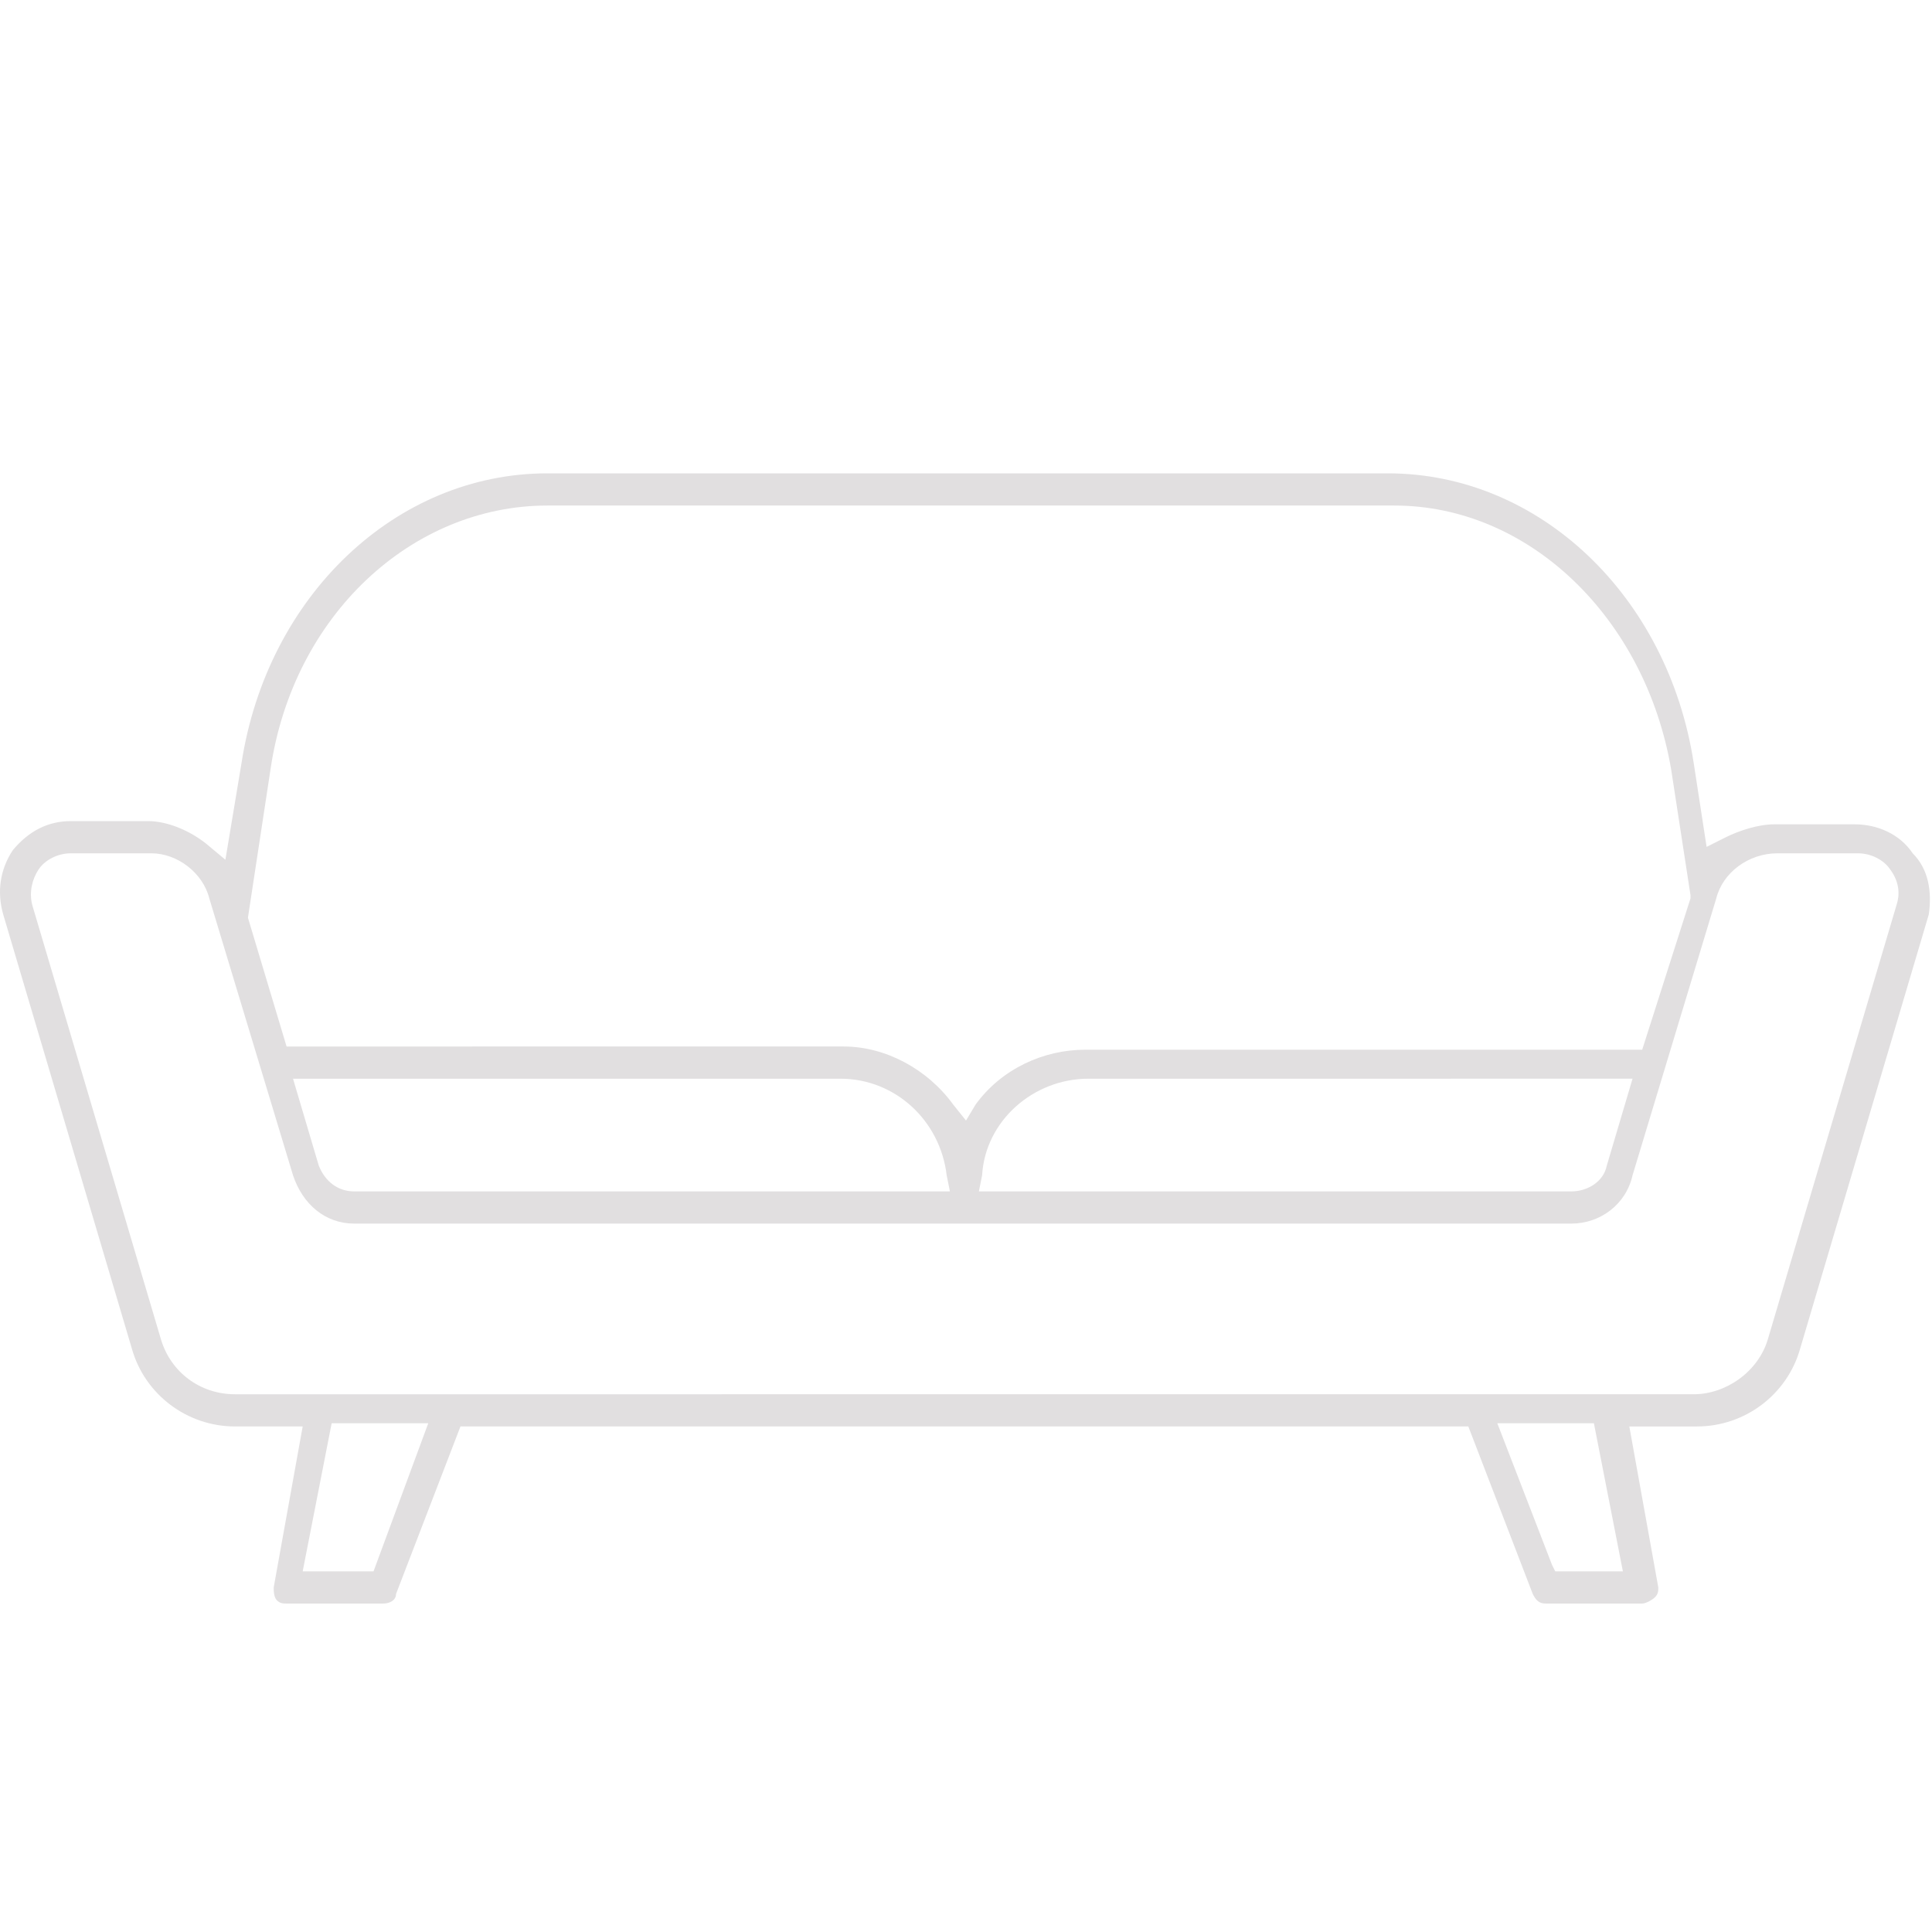 <?xml version="1.0" encoding="utf-8"?>
<!-- Generator: Adobe Illustrator 25.1.0, SVG Export Plug-In . SVG Version: 6.00 Build 0)  -->
<svg version="1.1" xmlns="http://www.w3.org/2000/svg" xmlns:xlink="http://www.w3.org/1999/xlink" x="0px" y="0px" width="60px"
	 height="60px" viewBox="0 0 60 60" style="enable-background:new 0 0 60 60;" xml:space="preserve">
<style type="text/css">
	.st0{display:none;}
	.st1{display:inline;}
	.st2{fill:#E1DFE0;}
	.st3{fill:#FFFFFF;stroke:#000000;stroke-width:0.4;stroke-miterlimit:10;}
	.st4{fill:#FFFFFF;stroke:#000000;stroke-width:0.6;stroke-miterlimit:10;}
	.st5{fill:#FFFFFF;stroke:#000000;stroke-width:0.3;stroke-miterlimit:10;}
	.st6{fill:#FFFFFF;stroke:#000000;stroke-width:0.8;stroke-miterlimit:10;}
	.st7{fill:#FFFFFF;stroke:#000000;stroke-width:0.5;stroke-miterlimit:10;}
	.st8{fill:#FFFFFF;stroke:#000000;stroke-width:0.75;stroke-miterlimit:10;}
	.st9{fill:#FFFFFF;stroke:#000000;stroke-miterlimit:10;}
	.st10{fill:#FFFFFF;stroke:#000000;stroke-width:1.2;stroke-miterlimit:10;}
	.st11{fill:#FFFFFF;stroke:#000000;stroke-width:1.5;stroke-miterlimit:10;}
	.st12{fill:#FFFFFF;}
</style>
<g id="Ebene_2" class="st0">
	<rect class="st1" width="60" height="60"/>
</g>
<g id="Ebene_1">
	<g>
		<g>
			<path class="st2" d="M59.4,26.5c-0.4-0.6-1.1-0.9-1.8-0.9h-2.5c-0.5,0-1.1,0.2-1.5,0.4l-0.6,0.3l-0.4-2.6c-0.8-5.2-4.8-9-9.5-9
				H17c-4.7,0-8.7,3.8-9.5,9L7,26.7l-0.6-0.5c-0.5-0.4-1.2-0.7-1.8-0.7H2.2c-0.7,0-1.3,0.3-1.8,0.9C0,27-0.1,27.7,0.1,28.4l4,13.5
				c0.4,1.4,1.7,2.4,3.2,2.4h2.1l-0.9,5c0,0.1,0,0.3,0.1,0.4c0.1,0.1,0.2,0.1,0.3,0.1h3c0.2,0,0.4-0.1,0.4-0.3l2-5.2h31.3l2,5.2
				c0.1,0.2,0.2,0.3,0.4,0.3h3c0.1,0,0.3-0.1,0.4-0.2c0.1-0.1,0.1-0.2,0.1-0.3l-0.9-5h2.1c1.5,0,2.8-1,3.2-2.4l4-13.5
				C60,27.7,59.9,27,59.4,26.5z M8.4,23.9c0.7-4.8,4.4-8.2,8.6-8.2h26.3c4.2,0,7.8,3.5,8.6,8.2l0.6,3.9l0,0.1L51,32.6H33.7
				c-1.3,0-2.6,0.6-3.4,1.7l-0.3,0.5l-0.4-0.5c-0.8-1.1-2.1-1.8-3.4-1.8H8.9l-1.2-4L8.4,23.9z M50.7,33.5l-0.8,2.7
				c-0.1,0.5-0.6,0.8-1.1,0.8H30.4l0.1-0.5c0.1-1.7,1.6-3,3.3-3H50.7z M29.5,37H11c-0.5,0-0.9-0.3-1.1-0.8l-0.8-2.7h17
				c1.7,0,3.1,1.3,3.3,3L29.5,37z M11.6,48.8H9.4l0.9-4.6h3L11.6,48.8z M48.3,48.8l-0.1-0.2l-1.7-4.4h3l0.9,4.6H48.3z M58.9,28.1
				l-4,13.5c-0.3,1-1.3,1.7-2.3,1.7H7.3c-1.1,0-2-0.7-2.3-1.7L1,28.1c-0.1-0.4,0-0.8,0.2-1.1c0.2-0.3,0.6-0.5,1-0.5h2.5
				c0.8,0,1.6,0.6,1.8,1.4l2.6,8.6c0.3,0.9,1,1.5,1.9,1.5h37.8c0.9,0,1.7-0.6,1.9-1.5l2.6-8.6c0.2-0.8,1-1.4,1.9-1.4h2.5
				c0.4,0,0.8,0.2,1,0.5C59,27.4,59,27.8,58.9,28.1z"/>
		</g>
	</g>
</g>
</svg>

